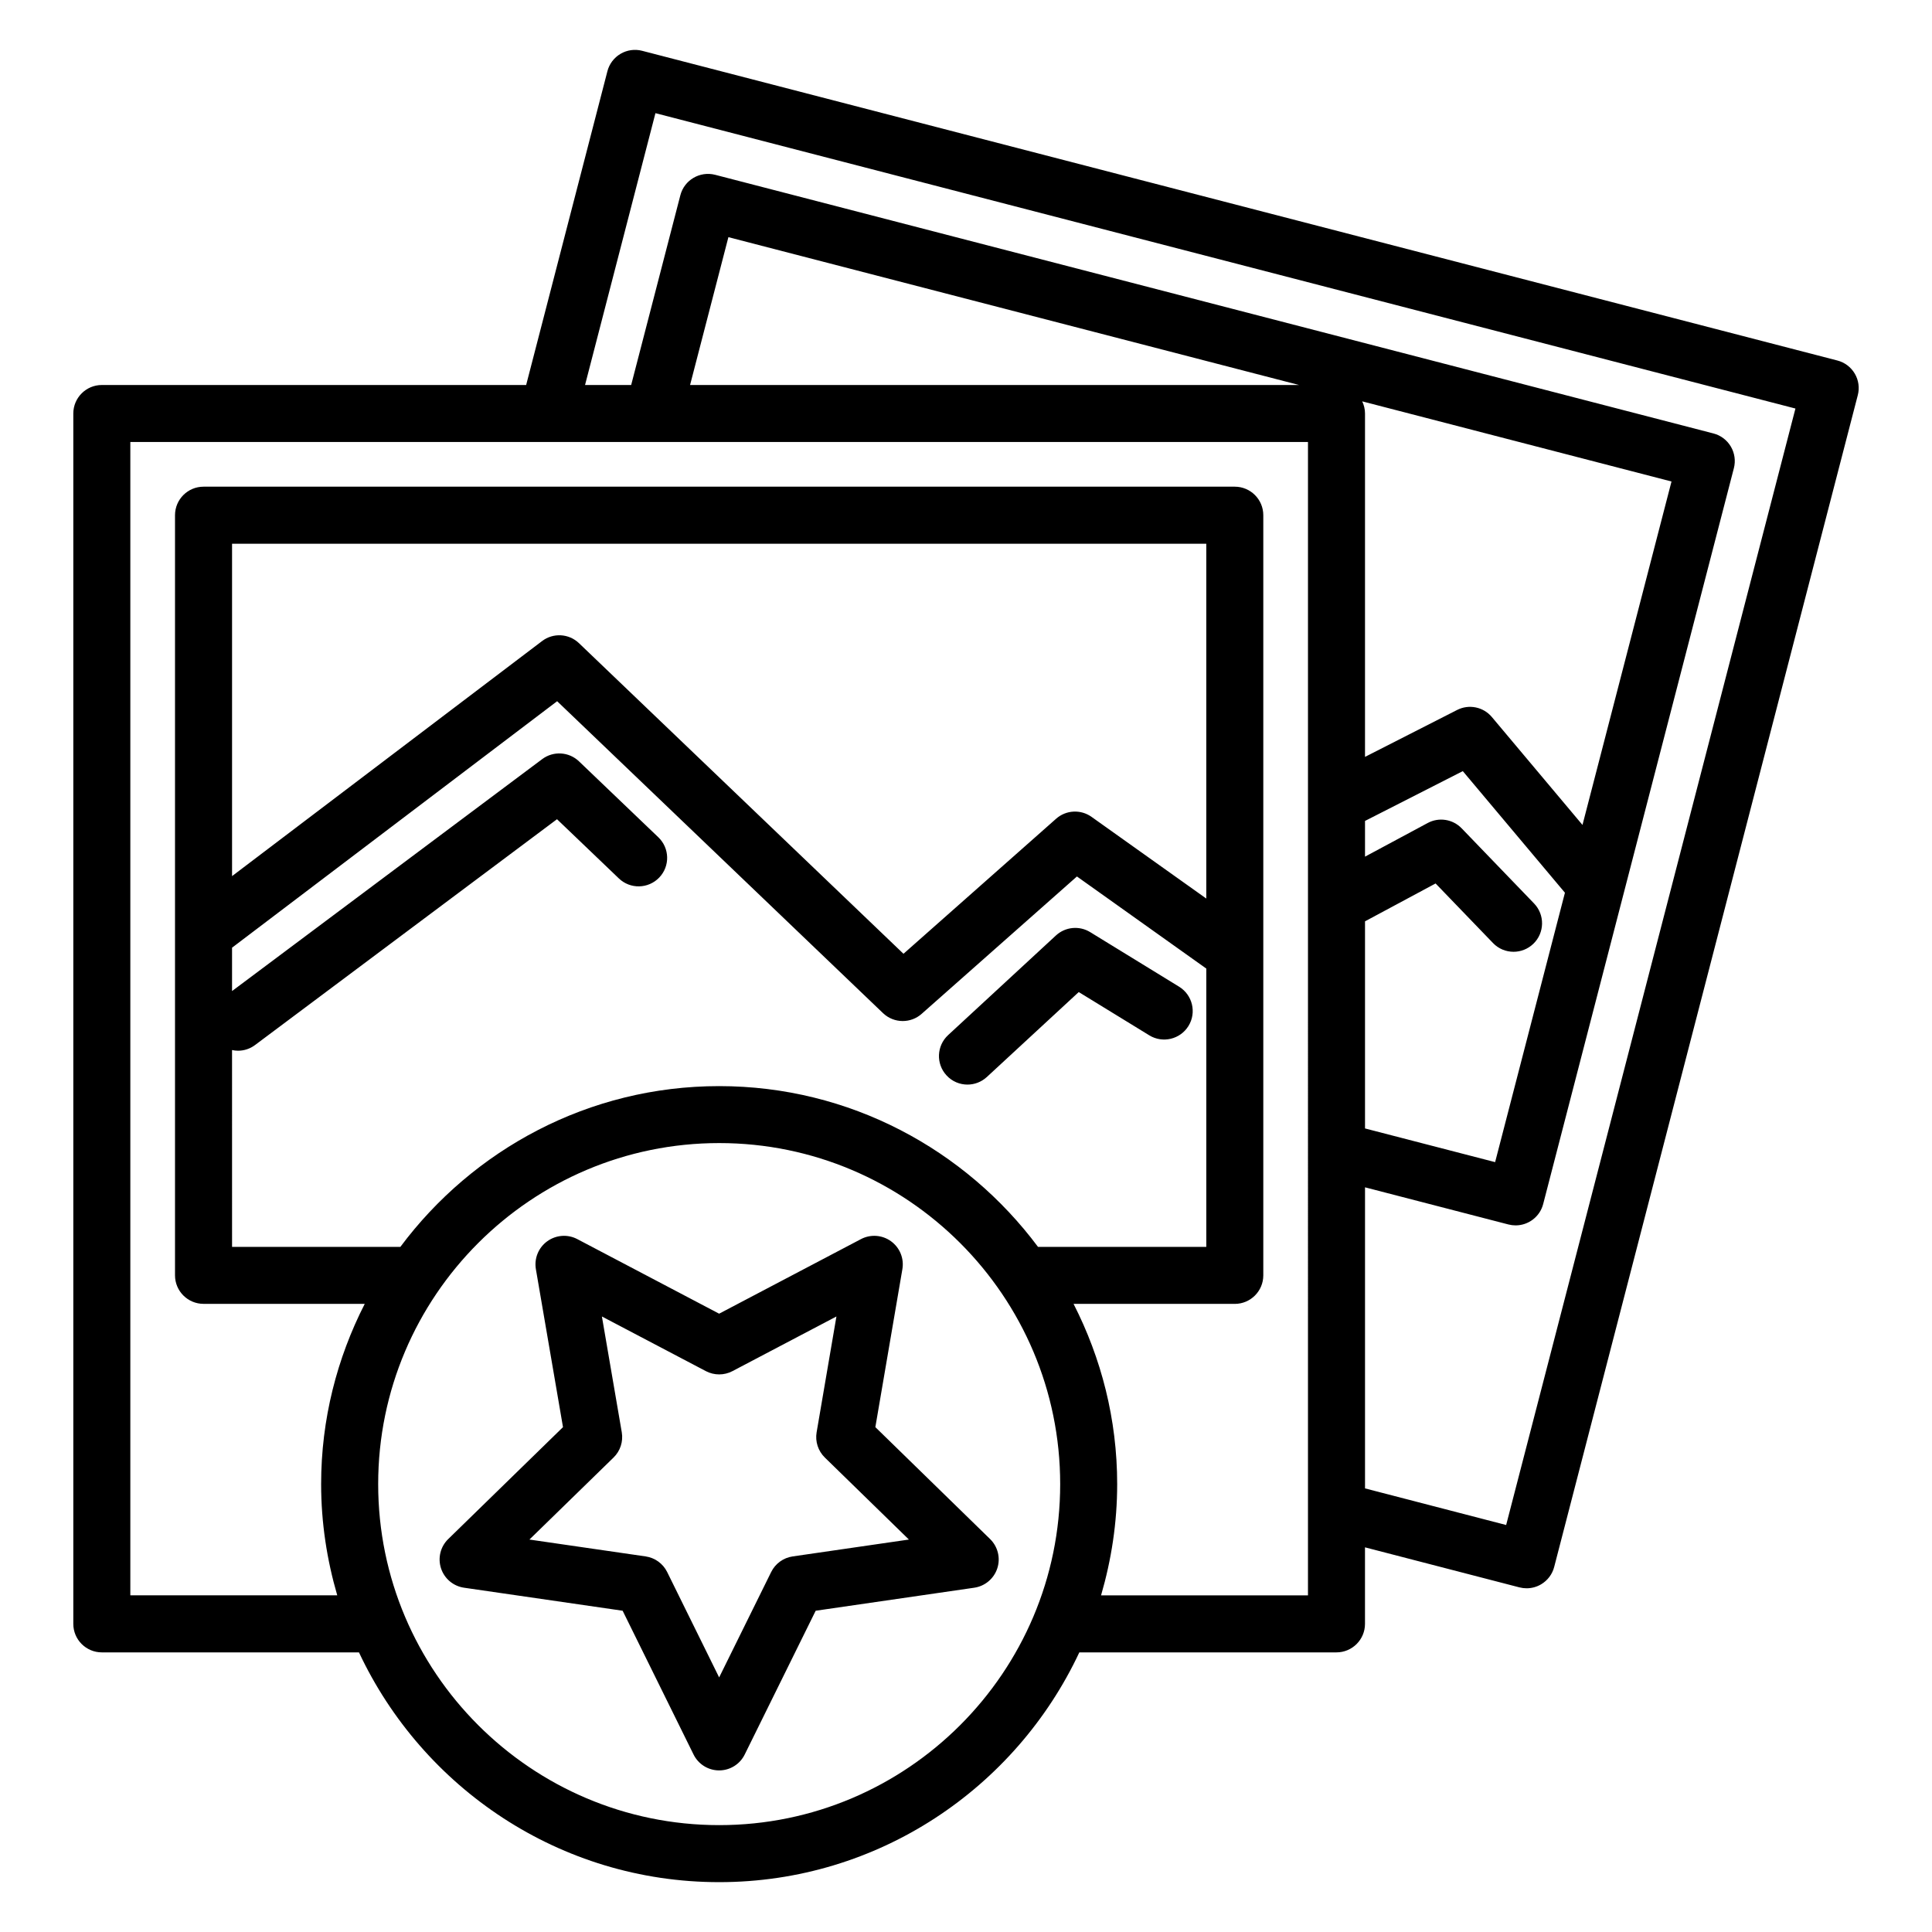 <?xml version="1.0" encoding="UTF-8"?>
<!-- Uploaded to: SVG Repo, www.svgrepo.com, Generator: SVG Repo Mixer Tools -->
<svg fill="#000000" width="800px" height="800px" version="1.1" viewBox="144 144 512 512" xmlns="http://www.w3.org/2000/svg">
 <path d="m383.14 480.34c0.488-2.836-0.68-5.699-3.008-7.391-2.332-1.691-5.414-1.91-7.961-0.574l-37.594 19.766-37.594-19.766c-2.539-1.336-5.621-1.117-7.961 0.574-2.328 1.691-3.492 4.555-3.008 7.394l7.184 41.863-30.414 29.66c-2.062 2.004-2.805 5.012-1.914 7.75 0.891 2.734 3.254 4.727 6.102 5.144l42.031 6.102 18.797 38.102c1.27 2.578 3.894 4.211 6.777 4.211 2.883 0 5.508-1.633 6.777-4.211l18.809-38.102 42.031-6.102c2.84-0.414 5.211-2.41 6.102-5.144s0.145-5.738-1.91-7.75l-30.41-29.66zm1.73 71.656-30.812 4.473c-2.457 0.359-4.59 1.906-5.688 4.133l-13.789 27.93-13.777-27.93c-1.098-2.227-3.231-3.773-5.688-4.133l-30.812-4.473 22.297-21.738c1.785-1.738 2.594-4.242 2.176-6.691l-5.266-30.684 27.559 14.484c2.207 1.152 4.832 1.152 7.031 0l27.562-14.488-5.25 30.691c-0.418 2.449 0.395 4.949 2.172 6.688zm15.516-120.57c1.832 0 3.672-0.664 5.133-2.004l24.359-22.516 18.691 11.465c3.543 2.18 8.207 1.074 10.395-2.488 2.188-3.551 1.066-8.207-2.488-10.395l-23.566-14.465c-2.883-1.773-6.594-1.406-9.082 0.891l-28.566 26.398c-3.062 2.836-3.254 7.617-0.418 10.68 1.484 1.617 3.512 2.434 5.543 2.434zm235.15-188.41c-1.02-1.727-2.676-2.984-4.621-3.481l-316.74-82.074c-1.949-0.508-4.004-0.215-5.727 0.801-1.727 1.02-2.984 2.676-3.481 4.621l-21.531 83.145h-112.45c-4.172 0-7.559 3.387-7.559 7.559v320.75c0 4.172 3.387 7.559 7.559 7.559h68.145c16.848 35.906 53.242 60.891 95.457 60.891 42.211 0 78.609-24.984 95.445-60.891h68.145c4.172 0 7.559-3.387 7.559-7.559v-20.277l40.926 10.609c0.625 0.16 1.266 0.242 1.898 0.242 1.34 0 2.66-0.352 3.836-1.043 1.727-1.02 2.984-2.676 3.481-4.621l80.453-310.51c0.512-1.934 0.219-3.996-0.793-5.723zm-300.94 384.66c-49.832 0-90.375-40.543-90.375-90.375 0-49.832 40.543-90.375 90.375-90.375 49.828 0 90.363 40.543 90.363 90.375 0 49.836-40.543 90.375-90.363 90.375zm-16.129-261.79-21.027-20.121c-2.664-2.551-6.797-2.805-9.754-0.59l-82.191 61.465v-11.492l86.152-65.32 86.359 82.66c1.457 1.391 3.34 2.098 5.223 2.098 1.785 0 3.578-0.629 5.008-1.898l41.16-36.414 34.285 24.41v73.754h-44.598c-19.246-25.797-49.902-42.605-84.492-42.605-34.59 0-65.25 16.812-84.492 42.605h-44.602l-0.004-52.164c0.523 0.109 1.047 0.18 1.578 0.18 1.578 0 3.164-0.492 4.519-1.508l80.02-59.844 16.402 15.699c3.019 2.883 7.793 2.777 10.688-0.238 2.891-3.008 2.785-7.789-0.234-10.676zm-112.97 10.293v-88.082h258.18v94.027l-30.41-21.648c-2.867-2.039-6.762-1.832-9.391 0.5l-40.445 35.785-85.992-82.309c-2.684-2.574-6.836-2.805-9.789-0.559zm285.13 190.61h-54.836c2.731-9.367 4.273-19.242 4.273-29.484 0-17.199-4.223-33.402-11.559-47.762h42.723c4.172 0 7.559-3.387 7.559-7.559v-201.45c0-4.172-3.387-7.559-7.559-7.559h-273.29c-4.172 0-7.559 3.387-7.559 7.559v201.44c0 4.172 3.387 7.559 7.559 7.559h42.723c-7.336 14.363-11.559 30.562-11.559 47.762 0 10.238 1.543 20.113 4.273 29.484l-54.836-0.004v-305.64h312.09zm-163.75-320.76 10.156-39.18 151.23 39.18zm178.12 4.332 81.969 21.242-23.59 91.012-24.012-28.59c-2.262-2.695-6.082-3.477-9.215-1.875l-24.406 12.434v-90.996c0-1.16-0.277-2.242-0.746-3.227zm45.551 133.07-19.191-19.914c-2.348-2.434-6.031-3.023-9.012-1.41l-16.602 8.914v-9.465l25.914-13.199 27.066 32.223-18.5 71.395-34.48-8.926v-54.887l18.703-10.035 15.219 15.793c1.48 1.543 3.461 2.312 5.441 2.312 1.891 0 3.777-0.707 5.246-2.117 3-2.891 3.09-7.676 0.195-10.684zm-7.402 164.71-37.402-9.703v-79.785l38.008 9.844c0.637 0.16 1.273 0.242 1.898 0.242 3.359 0 6.43-2.258 7.309-5.664l50.535-195c0.504-1.941 0.211-4-0.801-5.727-1.02-1.727-2.676-2.984-4.621-3.481l-264.56-68.547c-4.047-1.027-8.168 1.387-9.211 5.422l-13.035 50.285h-12.223l18.656-72.039 302.11 78.277z"/>
</svg>